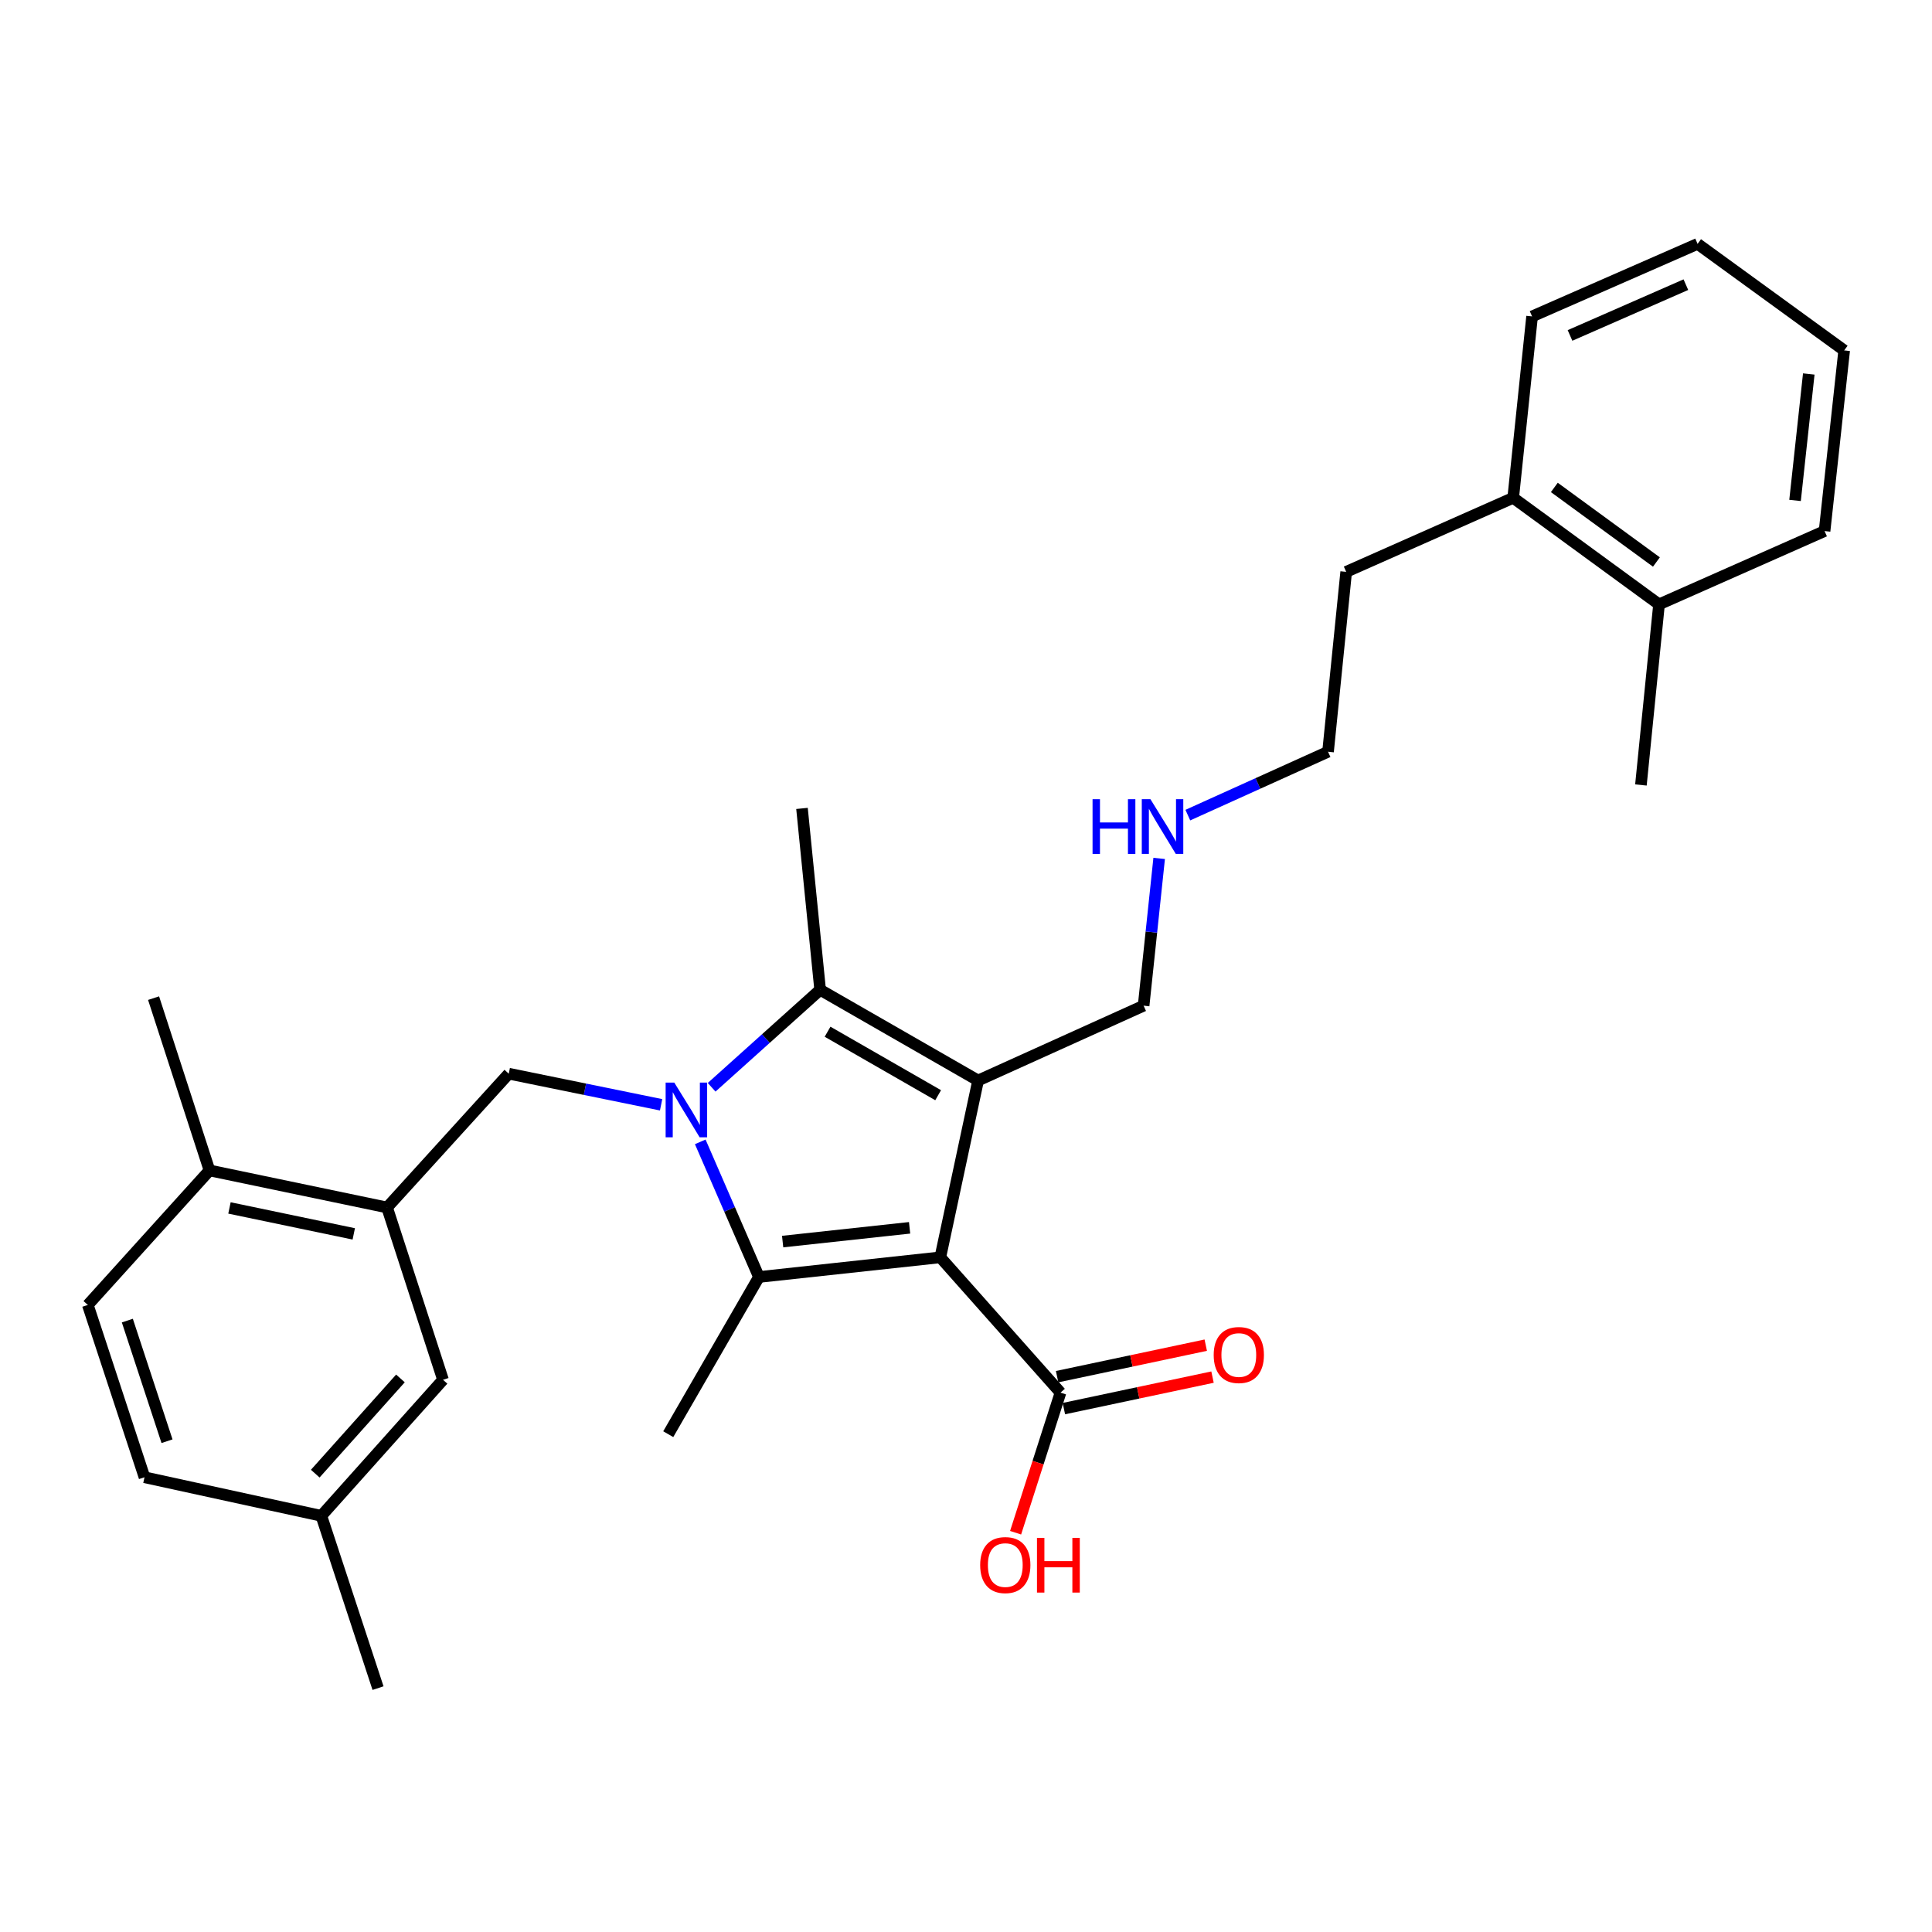<?xml version='1.0' encoding='iso-8859-1'?>
<svg version='1.1' baseProfile='full'
              xmlns='http://www.w3.org/2000/svg'
                      xmlns:rdkit='http://www.rdkit.org/xml'
                      xmlns:xlink='http://www.w3.org/1999/xlink'
                  xml:space='preserve'
width='1000px' height='1000px' viewBox='0 0 1000 1000'>
<!-- END OF HEADER -->
<rect style='opacity:1.0;fill:#FFFFFF;stroke:none' width='1000' height='1000' x='0' y='0'> </rect>
<path class='bond-1' d='M 486.705,650.792 L 506.263,559.265' style='fill:none;fill-rule:evenodd;stroke:#000000;stroke-width:6px;stroke-linecap:butt;stroke-linejoin:miter;stroke-opacity:1' />
<path class='bond-2' d='M 486.705,650.792 L 392.831,660.97' style='fill:none;fill-rule:evenodd;stroke:#000000;stroke-width:6px;stroke-linecap:butt;stroke-linejoin:miter;stroke-opacity:1' />
<path class='bond-2' d='M 470.802,635.517 L 405.09,642.641' style='fill:none;fill-rule:evenodd;stroke:#000000;stroke-width:6px;stroke-linecap:butt;stroke-linejoin:miter;stroke-opacity:1' />
<path class='bond-5' d='M 486.705,650.792 L 548.909,720.827' style='fill:none;fill-rule:evenodd;stroke:#000000;stroke-width:6px;stroke-linecap:butt;stroke-linejoin:miter;stroke-opacity:1' />
<path class='bond-0' d='M 362.448,591.03 L 377.639,626' style='fill:none;fill-rule:evenodd;stroke:#0000FF;stroke-width:6px;stroke-linecap:butt;stroke-linejoin:miter;stroke-opacity:1' />
<path class='bond-0' d='M 377.639,626 L 392.831,660.97' style='fill:none;fill-rule:evenodd;stroke:#000000;stroke-width:6px;stroke-linecap:butt;stroke-linejoin:miter;stroke-opacity:1' />
<path class='bond-4' d='M 342.187,571.841 L 302.76,563.788' style='fill:none;fill-rule:evenodd;stroke:#0000FF;stroke-width:6px;stroke-linecap:butt;stroke-linejoin:miter;stroke-opacity:1' />
<path class='bond-4' d='M 302.76,563.788 L 263.333,555.735' style='fill:none;fill-rule:evenodd;stroke:#000000;stroke-width:6px;stroke-linecap:butt;stroke-linejoin:miter;stroke-opacity:1' />
<path class='bond-29' d='M 368.34,562.774 L 396.42,537.547' style='fill:none;fill-rule:evenodd;stroke:#0000FF;stroke-width:6px;stroke-linecap:butt;stroke-linejoin:miter;stroke-opacity:1' />
<path class='bond-29' d='M 396.42,537.547 L 424.501,512.319' style='fill:none;fill-rule:evenodd;stroke:#000000;stroke-width:6px;stroke-linecap:butt;stroke-linejoin:miter;stroke-opacity:1' />
<path class='bond-3' d='M 506.263,559.265 L 424.501,512.319' style='fill:none;fill-rule:evenodd;stroke:#000000;stroke-width:6px;stroke-linecap:butt;stroke-linejoin:miter;stroke-opacity:1' />
<path class='bond-3' d='M 485.583,566.88 L 428.349,534.017' style='fill:none;fill-rule:evenodd;stroke:#000000;stroke-width:6px;stroke-linecap:butt;stroke-linejoin:miter;stroke-opacity:1' />
<path class='bond-10' d='M 506.263,559.265 L 591.931,520.544' style='fill:none;fill-rule:evenodd;stroke:#000000;stroke-width:6px;stroke-linecap:butt;stroke-linejoin:miter;stroke-opacity:1' />
<path class='bond-14' d='M 392.831,660.97 L 345.884,742.328' style='fill:none;fill-rule:evenodd;stroke:#000000;stroke-width:6px;stroke-linecap:butt;stroke-linejoin:miter;stroke-opacity:1' />
<path class='bond-16' d='M 424.501,512.319 L 415.111,418.435' style='fill:none;fill-rule:evenodd;stroke:#000000;stroke-width:6px;stroke-linecap:butt;stroke-linejoin:miter;stroke-opacity:1' />
<path class='bond-6' d='M 263.333,555.735 L 200.35,624.99' style='fill:none;fill-rule:evenodd;stroke:#000000;stroke-width:6px;stroke-linecap:butt;stroke-linejoin:miter;stroke-opacity:1' />
<path class='bond-9' d='M 550.661,729.094 L 589.13,720.942' style='fill:none;fill-rule:evenodd;stroke:#000000;stroke-width:6px;stroke-linecap:butt;stroke-linejoin:miter;stroke-opacity:1' />
<path class='bond-9' d='M 589.13,720.942 L 627.599,712.79' style='fill:none;fill-rule:evenodd;stroke:#FF0000;stroke-width:6px;stroke-linecap:butt;stroke-linejoin:miter;stroke-opacity:1' />
<path class='bond-9' d='M 547.157,712.56 L 585.626,704.408' style='fill:none;fill-rule:evenodd;stroke:#000000;stroke-width:6px;stroke-linecap:butt;stroke-linejoin:miter;stroke-opacity:1' />
<path class='bond-9' d='M 585.626,704.408 L 624.095,696.257' style='fill:none;fill-rule:evenodd;stroke:#FF0000;stroke-width:6px;stroke-linecap:butt;stroke-linejoin:miter;stroke-opacity:1' />
<path class='bond-15' d='M 548.909,720.827 L 537.292,757.082' style='fill:none;fill-rule:evenodd;stroke:#000000;stroke-width:6px;stroke-linecap:butt;stroke-linejoin:miter;stroke-opacity:1' />
<path class='bond-15' d='M 537.292,757.082 L 525.676,793.336' style='fill:none;fill-rule:evenodd;stroke:#FF0000;stroke-width:6px;stroke-linecap:butt;stroke-linejoin:miter;stroke-opacity:1' />
<path class='bond-7' d='M 200.35,624.99 L 108.438,605.808' style='fill:none;fill-rule:evenodd;stroke:#000000;stroke-width:6px;stroke-linecap:butt;stroke-linejoin:miter;stroke-opacity:1' />
<path class='bond-7' d='M 183.11,638.657 L 118.772,625.23' style='fill:none;fill-rule:evenodd;stroke:#000000;stroke-width:6px;stroke-linecap:butt;stroke-linejoin:miter;stroke-opacity:1' />
<path class='bond-8' d='M 200.35,624.99 L 229.306,714.179' style='fill:none;fill-rule:evenodd;stroke:#000000;stroke-width:6px;stroke-linecap:butt;stroke-linejoin:miter;stroke-opacity:1' />
<path class='bond-12' d='M 108.438,605.808 L 45.455,675.439' style='fill:none;fill-rule:evenodd;stroke:#000000;stroke-width:6px;stroke-linecap:butt;stroke-linejoin:miter;stroke-opacity:1' />
<path class='bond-21' d='M 108.438,605.808 L 79.491,516.638' style='fill:none;fill-rule:evenodd;stroke:#000000;stroke-width:6px;stroke-linecap:butt;stroke-linejoin:miter;stroke-opacity:1' />
<path class='bond-17' d='M 229.306,714.179 L 166.323,784.59' style='fill:none;fill-rule:evenodd;stroke:#000000;stroke-width:6px;stroke-linecap:butt;stroke-linejoin:miter;stroke-opacity:1' />
<path class='bond-17' d='M 207.262,713.473 L 163.174,762.76' style='fill:none;fill-rule:evenodd;stroke:#000000;stroke-width:6px;stroke-linecap:butt;stroke-linejoin:miter;stroke-opacity:1' />
<path class='bond-18' d='M 591.931,520.544 L 595.956,482.43' style='fill:none;fill-rule:evenodd;stroke:#000000;stroke-width:6px;stroke-linecap:butt;stroke-linejoin:miter;stroke-opacity:1' />
<path class='bond-18' d='M 595.956,482.43 L 599.982,444.315' style='fill:none;fill-rule:evenodd;stroke:#0000FF;stroke-width:6px;stroke-linecap:butt;stroke-linejoin:miter;stroke-opacity:1' />
<path class='bond-11' d='M 858.709,312.815 L 783.228,257.672' style='fill:none;fill-rule:evenodd;stroke:#000000;stroke-width:6px;stroke-linecap:butt;stroke-linejoin:miter;stroke-opacity:1' />
<path class='bond-11' d='M 857.357,290.897 L 804.52,252.296' style='fill:none;fill-rule:evenodd;stroke:#000000;stroke-width:6px;stroke-linecap:butt;stroke-linejoin:miter;stroke-opacity:1' />
<path class='bond-22' d='M 858.709,312.815 L 849.338,406.304' style='fill:none;fill-rule:evenodd;stroke:#000000;stroke-width:6px;stroke-linecap:butt;stroke-linejoin:miter;stroke-opacity:1' />
<path class='bond-23' d='M 858.709,312.815 L 944.396,274.873' style='fill:none;fill-rule:evenodd;stroke:#000000;stroke-width:6px;stroke-linecap:butt;stroke-linejoin:miter;stroke-opacity:1' />
<path class='bond-30' d='M 45.455,675.439 L 74.796,764.628' style='fill:none;fill-rule:evenodd;stroke:#000000;stroke-width:6px;stroke-linecap:butt;stroke-linejoin:miter;stroke-opacity:1' />
<path class='bond-30' d='M 65.91,683.536 L 86.449,745.968' style='fill:none;fill-rule:evenodd;stroke:#000000;stroke-width:6px;stroke-linecap:butt;stroke-linejoin:miter;stroke-opacity:1' />
<path class='bond-13' d='M 783.228,257.672 L 696.781,295.989' style='fill:none;fill-rule:evenodd;stroke:#000000;stroke-width:6px;stroke-linecap:butt;stroke-linejoin:miter;stroke-opacity:1' />
<path class='bond-24' d='M 783.228,257.672 L 793.003,163.779' style='fill:none;fill-rule:evenodd;stroke:#000000;stroke-width:6px;stroke-linecap:butt;stroke-linejoin:miter;stroke-opacity:1' />
<path class='bond-19' d='M 166.323,784.59 L 74.796,764.628' style='fill:none;fill-rule:evenodd;stroke:#000000;stroke-width:6px;stroke-linecap:butt;stroke-linejoin:miter;stroke-opacity:1' />
<path class='bond-26' d='M 166.323,784.59 L 195.665,873.769' style='fill:none;fill-rule:evenodd;stroke:#000000;stroke-width:6px;stroke-linecap:butt;stroke-linejoin:miter;stroke-opacity:1' />
<path class='bond-25' d='M 614.814,421.908 L 651.103,405.505' style='fill:none;fill-rule:evenodd;stroke:#0000FF;stroke-width:6px;stroke-linecap:butt;stroke-linejoin:miter;stroke-opacity:1' />
<path class='bond-25' d='M 651.103,405.505 L 687.392,389.103' style='fill:none;fill-rule:evenodd;stroke:#000000;stroke-width:6px;stroke-linecap:butt;stroke-linejoin:miter;stroke-opacity:1' />
<path class='bond-20' d='M 696.781,295.989 L 687.392,389.103' style='fill:none;fill-rule:evenodd;stroke:#000000;stroke-width:6px;stroke-linecap:butt;stroke-linejoin:miter;stroke-opacity:1' />
<path class='bond-31' d='M 944.396,274.873 L 954.545,181.374' style='fill:none;fill-rule:evenodd;stroke:#000000;stroke-width:6px;stroke-linecap:butt;stroke-linejoin:miter;stroke-opacity:1' />
<path class='bond-31' d='M 929.116,259.024 L 936.221,193.575' style='fill:none;fill-rule:evenodd;stroke:#000000;stroke-width:6px;stroke-linecap:butt;stroke-linejoin:miter;stroke-opacity:1' />
<path class='bond-27' d='M 793.003,163.779 L 878.671,126.231' style='fill:none;fill-rule:evenodd;stroke:#000000;stroke-width:6px;stroke-linecap:butt;stroke-linejoin:miter;stroke-opacity:1' />
<path class='bond-27' d='M 812.637,173.626 L 872.605,147.342' style='fill:none;fill-rule:evenodd;stroke:#000000;stroke-width:6px;stroke-linecap:butt;stroke-linejoin:miter;stroke-opacity:1' />
<path class='bond-28' d='M 878.671,126.231 L 954.545,181.374' style='fill:none;fill-rule:evenodd;stroke:#000000;stroke-width:6px;stroke-linecap:butt;stroke-linejoin:miter;stroke-opacity:1' />
<path  class='atom-1' d='M 349.013 560.353
L 358.293 575.353
Q 359.213 576.833, 360.693 579.513
Q 362.173 582.193, 362.253 582.353
L 362.253 560.353
L 366.013 560.353
L 366.013 588.673
L 362.133 588.673
L 352.173 572.273
Q 351.013 570.353, 349.773 568.153
Q 348.573 565.953, 348.213 565.273
L 348.213 588.673
L 344.533 588.673
L 344.533 560.353
L 349.013 560.353
' fill='#0000FF'/>
<path  class='atom-10' d='M 628.206 701.349
Q 628.206 694.549, 631.566 690.749
Q 634.926 686.949, 641.206 686.949
Q 647.486 686.949, 650.846 690.749
Q 654.206 694.549, 654.206 701.349
Q 654.206 708.229, 650.806 712.149
Q 647.406 716.029, 641.206 716.029
Q 634.966 716.029, 631.566 712.149
Q 628.206 708.269, 628.206 701.349
M 641.206 712.829
Q 645.526 712.829, 647.846 709.949
Q 650.206 707.029, 650.206 701.349
Q 650.206 695.789, 647.846 692.989
Q 645.526 690.149, 641.206 690.149
Q 636.886 690.149, 634.526 692.949
Q 632.206 695.749, 632.206 701.349
Q 632.206 707.069, 634.526 709.949
Q 636.886 712.829, 641.206 712.829
' fill='#FF0000'/>
<path  class='atom-16' d='M 507.337 810.077
Q 507.337 803.277, 510.697 799.477
Q 514.057 795.677, 520.337 795.677
Q 526.617 795.677, 529.977 799.477
Q 533.337 803.277, 533.337 810.077
Q 533.337 816.957, 529.937 820.877
Q 526.537 824.757, 520.337 824.757
Q 514.097 824.757, 510.697 820.877
Q 507.337 816.997, 507.337 810.077
M 520.337 821.557
Q 524.657 821.557, 526.977 818.677
Q 529.337 815.757, 529.337 810.077
Q 529.337 804.517, 526.977 801.717
Q 524.657 798.877, 520.337 798.877
Q 516.017 798.877, 513.657 801.677
Q 511.337 804.477, 511.337 810.077
Q 511.337 815.797, 513.657 818.677
Q 516.017 821.557, 520.337 821.557
' fill='#FF0000'/>
<path  class='atom-16' d='M 536.737 795.997
L 540.577 795.997
L 540.577 808.037
L 555.057 808.037
L 555.057 795.997
L 558.897 795.997
L 558.897 824.317
L 555.057 824.317
L 555.057 811.237
L 540.577 811.237
L 540.577 824.317
L 536.737 824.317
L 536.737 795.997
' fill='#FF0000'/>
<path  class='atom-19' d='M 565.504 413.664
L 569.344 413.664
L 569.344 425.704
L 583.824 425.704
L 583.824 413.664
L 587.664 413.664
L 587.664 441.984
L 583.824 441.984
L 583.824 428.904
L 569.344 428.904
L 569.344 441.984
L 565.504 441.984
L 565.504 413.664
' fill='#0000FF'/>
<path  class='atom-19' d='M 595.464 413.664
L 604.744 428.664
Q 605.664 430.144, 607.144 432.824
Q 608.624 435.504, 608.704 435.664
L 608.704 413.664
L 612.464 413.664
L 612.464 441.984
L 608.584 441.984
L 598.624 425.584
Q 597.464 423.664, 596.224 421.464
Q 595.024 419.264, 594.664 418.584
L 594.664 441.984
L 590.984 441.984
L 590.984 413.664
L 595.464 413.664
' fill='#0000FF'/>
</svg>
